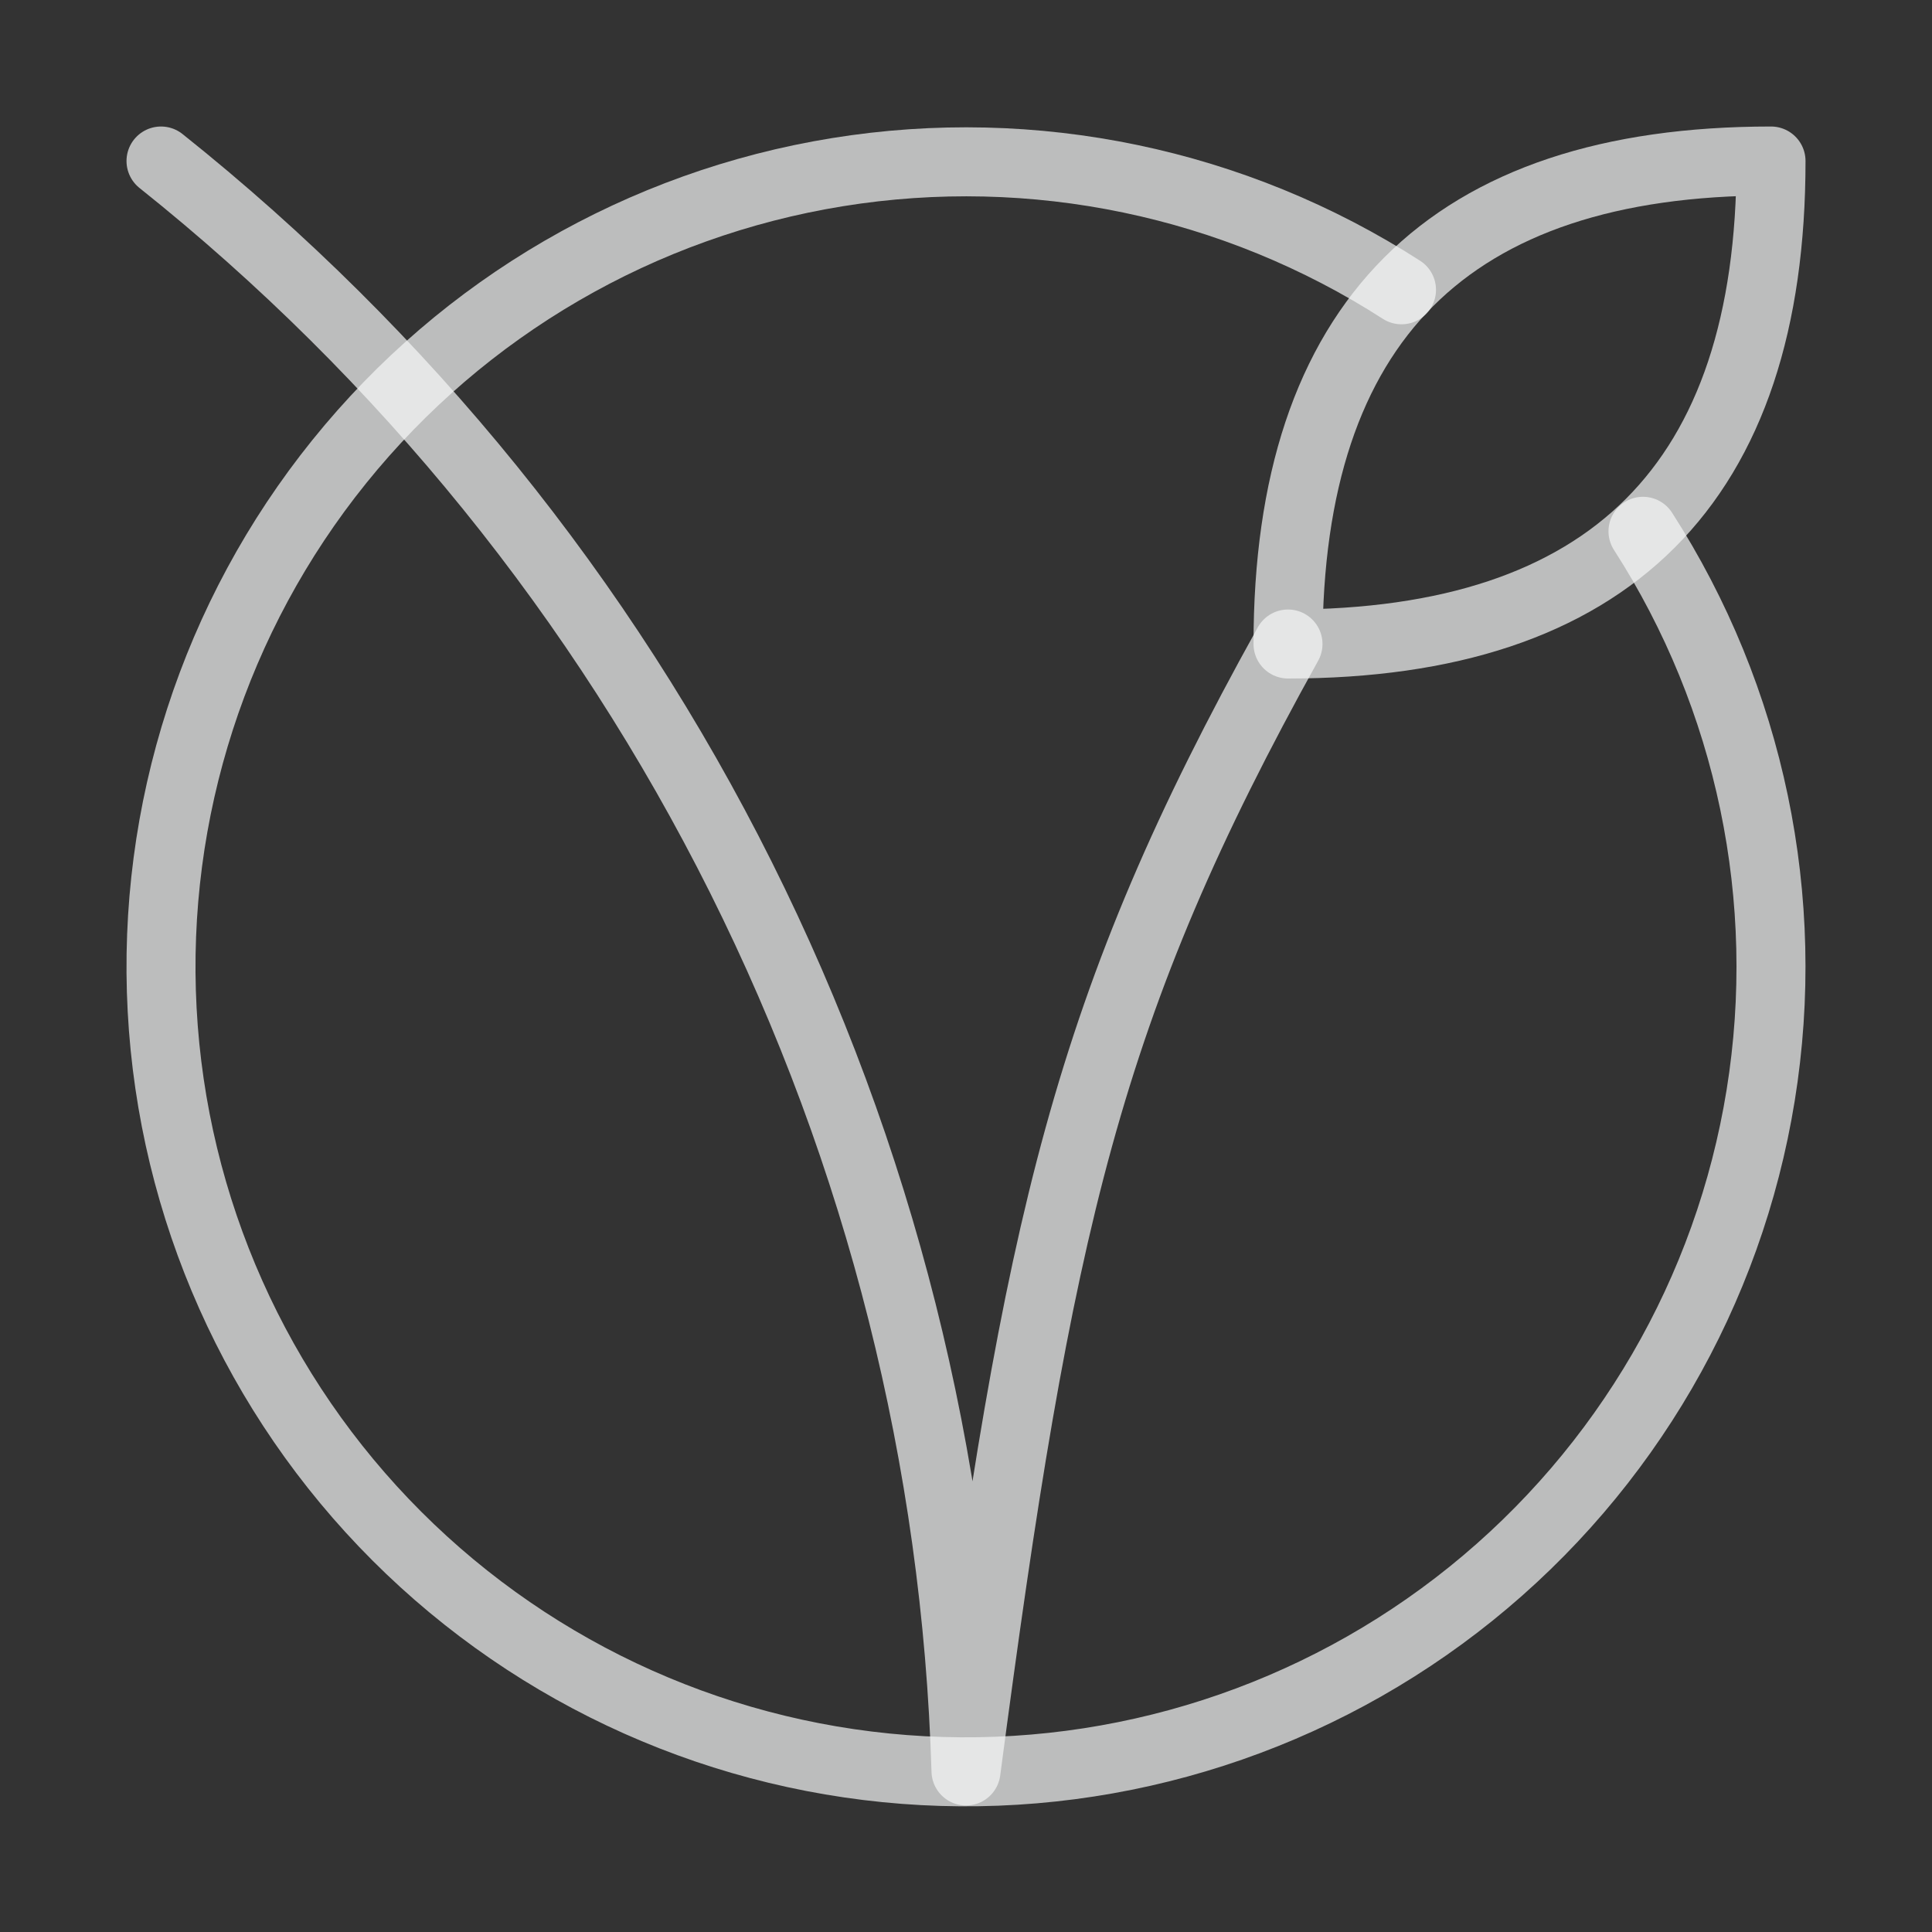 <svg width="56" height="56" viewBox="0 0 56 56" fill="none" xmlns="http://www.w3.org/2000/svg">
<rect x="0" y="0" width="56" height="56" fill="#333333" stroke="none"/>
<path d="M4.667 4.667C11.71 10.285 17.446 17.37 21.475 25.429C25.504 33.488 27.731 42.327 28 51.333C30.1 35.42 31.5 29.167 37.333 18.667" stroke="#F7F8F8" stroke-opacity="0.7" stroke-width="2" stroke-linecap="round" stroke-linejoin="round"/>
<path d="M37.334 18.667C46.667 18.667 51.334 14 51.334 4.667C42 4.667 37.334 9.333 37.334 18.667Z" stroke="#F7F8F8" stroke-opacity="0.7" stroke-width="2" stroke-linecap="round" stroke-linejoin="round"/>
<path d="M40.623 8.4C35.781 5.285 29.959 4.07 24.275 4.99C18.591 5.909 13.448 8.897 9.835 13.379C6.221 17.861 4.392 23.521 4.7 29.27C5.007 35.019 7.43 40.452 11.501 44.523C15.572 48.594 21.004 51.016 26.753 51.324C32.503 51.631 38.163 49.802 42.645 46.189C47.127 42.575 50.115 37.432 51.034 31.748C51.953 26.065 50.738 20.242 47.623 15.4" stroke="#F7F8F8" stroke-opacity="0.7" stroke-width="2" stroke-linecap="round" stroke-linejoin="round"/>
</svg>
